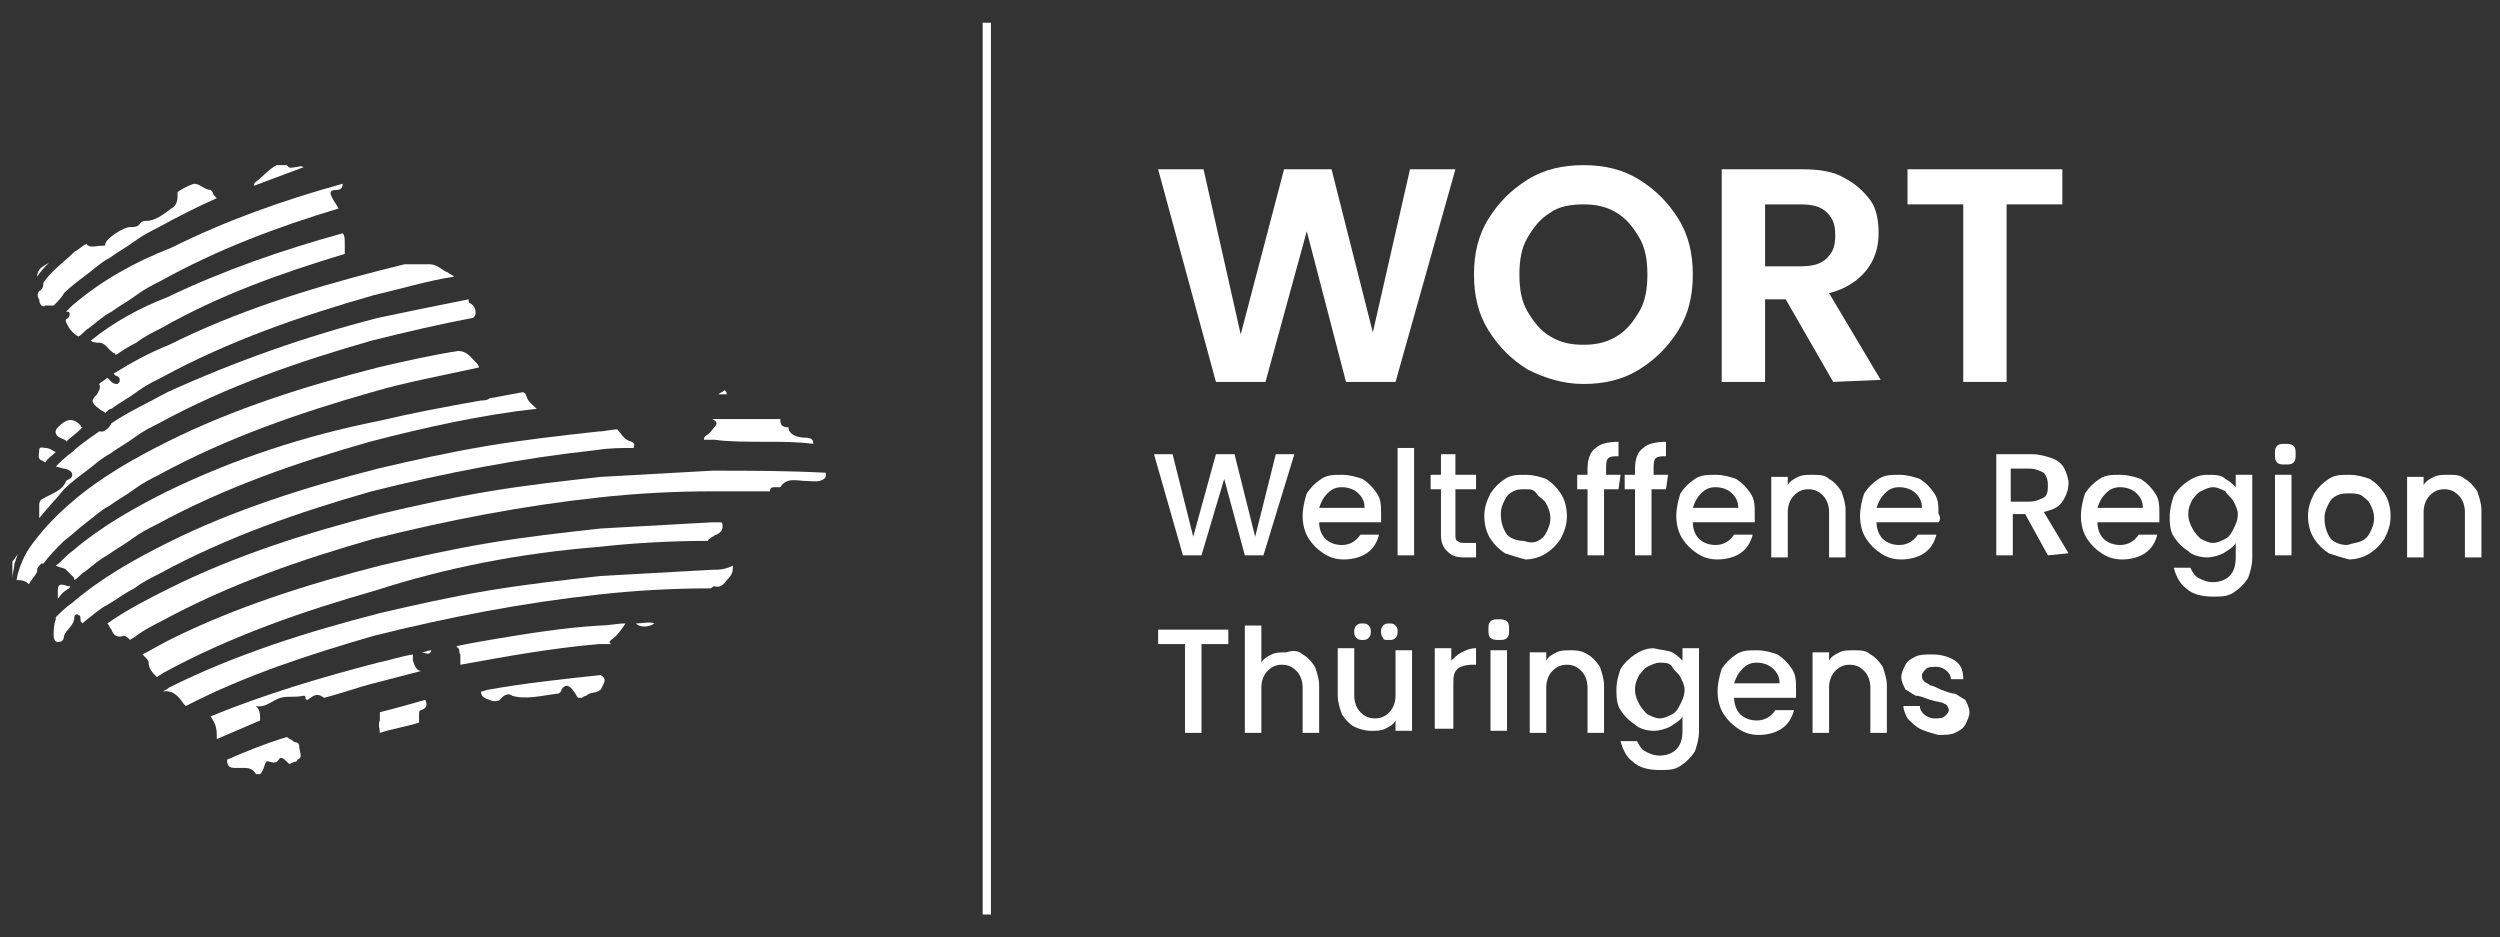 <?xml version="1.0" encoding="utf-8"?>
<!-- Generator: Adobe Illustrator 28.0.0, SVG Export Plug-In . SVG Version: 6.00 Build 0)  -->
<svg version="1.1" id="uuid-cc8ed77c-999f-4c26-bf38-595e88186ce9"
	 xmlns="http://www.w3.org/2000/svg" xmlns:xlink="http://www.w3.org/1999/xlink" x="0px" y="0px" viewBox="0 0 121.1 45.4"
	 style="enable-background:new 0 0 121.1 45.4;" xml:space="preserve">
<rect x="0" y="0" width="121.1" height="45.4" fill="#333333" stroke="none"/>
<style type="text/css">
	.st0{fill:#FFFFFF;}
</style>
<path class="st0" d="M70.5,8.2l-2.9,10.3h-2.4l-1.9-7.3l-2,7.3h-2.4L56.1,8.2h2.2l1.8,8l2.1-8h2.3l2,7.9l1.8-7.9H70.5L70.5,8.2z"/>
<path class="st0" d="M74,17.9c-0.8-0.5-1.4-1.1-1.9-1.9c-0.5-0.8-0.7-1.7-0.7-2.7s0.2-1.9,0.7-2.7s1.1-1.4,1.9-1.9S75.7,8,76.7,8
	s1.9,0.2,2.7,0.7c0.8,0.5,1.4,1.1,1.9,1.9c0.5,0.8,0.7,1.7,0.7,2.7s-0.2,1.9-0.7,2.7c-0.5,0.8-1.1,1.4-1.9,1.9s-1.7,0.7-2.7,0.7
	S74.8,18.3,74,17.9L74,17.9z M78.3,16.3c0.5-0.3,0.8-0.7,1.1-1.2c0.3-0.5,0.4-1.1,0.4-1.8s-0.1-1.3-0.4-1.8s-0.6-0.9-1.1-1.2
	s-1-0.4-1.6-0.4s-1.2,0.1-1.6,0.4c-0.5,0.3-0.8,0.7-1.1,1.2c-0.3,0.5-0.4,1.1-0.4,1.8s0.1,1.3,0.4,1.8s0.6,0.9,1.1,1.2
	c0.5,0.3,1,0.4,1.6,0.4S77.8,16.6,78.3,16.3z"/>
<path class="st0" d="M88.8,18.5l-2.3-4h-1v4h-2.1V8.2h3.9c0.8,0,1.5,0.1,2,0.4c0.6,0.3,1,0.7,1.3,1.1s0.4,1,0.4,1.6
	c0,0.7-0.2,1.3-0.6,1.8s-1,0.9-1.8,1.1l2.5,4.2L88.8,18.5L88.8,18.5z M85.5,12.9h1.7c0.6,0,1-0.1,1.3-0.4c0.3-0.3,0.4-0.6,0.4-1.1
	s-0.1-0.8-0.4-1.1s-0.7-0.4-1.3-0.4h-1.7V12.9L85.5,12.9z"/>
<path class="st0" d="M99.9,8.2v1.7h-2.7v8.6h-2.1V9.9h-2.7V8.2L99.9,8.2L99.9,8.2z"/>
<path class="st0" d="M62.7,22l-1.5,4.9h-0.9l-1-3.7l-1.1,3.7h-0.9L55.9,22h0.9l1,4l1.1-4h0.9l1,4l1-4H62.7L62.7,22z"/>
<path class="st0" d="M66.9,25.3h-3c0,0.3,0.1,0.6,0.3,0.8c0.2,0.2,0.5,0.3,0.8,0.3c0.4,0,0.7-0.2,0.9-0.5h0.9
	c-0.1,0.4-0.3,0.7-0.6,0.9c-0.3,0.2-0.7,0.3-1.1,0.3s-0.7-0.1-1-0.3c-0.3-0.2-0.5-0.4-0.7-0.7c-0.2-0.3-0.3-0.7-0.3-1.1
	s0.1-0.8,0.2-1.1c0.2-0.3,0.4-0.5,0.7-0.7c0.3-0.2,0.6-0.2,1-0.2s0.7,0.1,1,0.2c0.3,0.2,0.5,0.4,0.7,0.7c0.2,0.3,0.2,0.6,0.2,1
	C66.9,25,66.9,25.2,66.9,25.3L66.9,25.3z M66.1,24.6c0-0.3-0.1-0.5-0.3-0.7c-0.2-0.2-0.5-0.3-0.8-0.3s-0.5,0.1-0.7,0.3
	c-0.2,0.2-0.3,0.4-0.4,0.7H66.1z"/>
<path class="st0" d="M68.5,21.7v5.2h-0.8v-5.2H68.5z"/>
<path class="st0" d="M70.5,23.7v2.2c0,0.1,0,0.3,0.1,0.3c0.1,0.1,0.2,0.1,0.4,0.1h0.5V27h-0.6c-0.4,0-0.6-0.1-0.8-0.3
	c-0.2-0.2-0.3-0.4-0.3-0.8v-2.2h-0.5V23h0.5v-1h0.7v1h1v0.7H70.5L70.5,23.7z"/>
<path class="st0" d="M72.9,26.8c-0.3-0.2-0.5-0.4-0.7-0.7c-0.2-0.3-0.3-0.7-0.3-1.1s0.1-0.7,0.3-1.1c0.2-0.3,0.4-0.5,0.7-0.7
	c0.3-0.2,0.6-0.2,1-0.2s0.7,0.1,1,0.2c0.3,0.2,0.5,0.4,0.7,0.7c0.2,0.3,0.3,0.7,0.3,1.1s-0.1,0.7-0.3,1.1c-0.2,0.3-0.4,0.5-0.7,0.7
	c-0.3,0.2-0.7,0.3-1,0.3C73.5,27,73.2,26.9,72.9,26.8L72.9,26.8z M74.5,26.2c0.2-0.1,0.3-0.2,0.4-0.4c0.1-0.2,0.2-0.4,0.2-0.7
	s-0.1-0.5-0.2-0.7s-0.3-0.3-0.4-0.4c-0.2-0.3-0.3-0.3-0.6-0.3s-0.4,0-0.6,0.1S73,24,72.9,24.2c-0.1,0.2-0.2,0.4-0.2,0.7
	c0,0.4,0.1,0.7,0.3,1c0.2,0.2,0.5,0.3,0.8,0.3C74.1,26.3,74.3,26.3,74.5,26.2L74.5,26.2z"/>
<path class="st0" d="M78.4,23.7h-0.7v3.2h-0.8v-3.2h-0.5V23h0.5v-0.3c0-0.4,0.1-0.8,0.4-1c0.2-0.2,0.6-0.3,1.1-0.3v0.7
	c-0.2,0-0.4,0-0.5,0.1s-0.1,0.3-0.1,0.5V23h0.7L78.4,23.7L78.4,23.7z"/>
<path class="st0" d="M80.7,23.7H80v3.2h-0.8v-3.2h-0.5V23h0.5v-0.3c0-0.4,0.1-0.8,0.4-1c0.2-0.2,0.6-0.3,1.1-0.3v0.7
	c-0.2,0-0.4,0-0.5,0.1s-0.1,0.3-0.1,0.5V23h0.7L80.7,23.7L80.7,23.7z"/>
<path class="st0" d="M85,25.3h-3c0,0.3,0.1,0.6,0.3,0.8c0.2,0.2,0.5,0.3,0.8,0.3c0.4,0,0.7-0.2,0.9-0.5h0.9
	c-0.1,0.4-0.3,0.7-0.6,0.9c-0.3,0.2-0.7,0.3-1.1,0.3s-0.7-0.1-1-0.3c-0.3-0.2-0.5-0.4-0.7-0.7c-0.2-0.3-0.3-0.7-0.3-1.1
	s0.1-0.8,0.2-1.1c0.2-0.3,0.4-0.5,0.7-0.7c0.3-0.2,0.6-0.2,1-0.2s0.7,0.1,1,0.2c0.3,0.2,0.5,0.4,0.7,0.7c0.2,0.3,0.2,0.6,0.2,1
	C85,25,85,25.2,85,25.3L85,25.3z M84.2,24.6c0-0.3-0.1-0.5-0.3-0.7c-0.2-0.2-0.5-0.3-0.8-0.3s-0.5,0.1-0.7,0.3
	c-0.2,0.2-0.3,0.4-0.4,0.7H84.2z"/>
<path class="st0" d="M88.6,23.2c0.2,0.1,0.4,0.3,0.6,0.6c0.1,0.3,0.2,0.6,0.2,0.9V27h-0.8v-2.2c0-0.3-0.1-0.6-0.3-0.8
	c-0.2-0.2-0.4-0.3-0.7-0.3c-0.3,0-0.5,0.1-0.7,0.3c-0.2,0.2-0.3,0.5-0.3,0.8V27h-0.8v-3.9h0.8v0.4c0.1-0.2,0.3-0.3,0.5-0.4
	s0.4-0.1,0.7-0.1C88.1,23,88.4,23,88.6,23.2L88.6,23.2z"/>
<path class="st0" d="M93.9,25.3h-3c0,0.3,0.1,0.6,0.3,0.8c0.2,0.2,0.5,0.3,0.8,0.3c0.4,0,0.7-0.2,0.9-0.5h0.9
	c-0.1,0.4-0.3,0.7-0.6,0.9c-0.3,0.2-0.7,0.3-1.1,0.3s-0.7-0.1-1-0.3c-0.3-0.2-0.5-0.4-0.7-0.7c-0.2-0.3-0.3-0.7-0.3-1.1
	s0.1-0.8,0.2-1.1c0.2-0.3,0.4-0.5,0.7-0.7c0.3-0.2,0.6-0.2,1-0.2s0.7,0.1,1,0.2c0.3,0.2,0.5,0.4,0.7,0.7c0.2,0.3,0.2,0.6,0.2,1
	C94,25,94,25.2,93.9,25.3L93.9,25.3z M93.1,24.6c0-0.3-0.1-0.5-0.3-0.7c-0.2-0.2-0.5-0.3-0.8-0.3s-0.5,0.1-0.7,0.3
	c-0.2,0.2-0.3,0.4-0.4,0.7H93.1z"/>
<path class="st0" d="M99.2,26.9l-1.1-2h-0.6v2h-0.8V22h1.7c0.4,0,0.7,0.1,1,0.2s0.5,0.3,0.6,0.5s0.2,0.5,0.2,0.7
	c0,0.3-0.1,0.6-0.3,0.9c-0.2,0.3-0.5,0.4-0.9,0.5l1.2,2L99.2,26.9L99.2,26.9z M97.4,24.3h0.9c0.3,0,0.5-0.1,0.7-0.2s0.2-0.4,0.2-0.6
	c0-0.3-0.1-0.5-0.2-0.6c-0.2-0.1-0.4-0.2-0.7-0.2h-0.9V24.3L97.4,24.3z"/>
<path class="st0" d="M104.6,25.3h-3c0,0.3,0.1,0.6,0.3,0.8c0.2,0.2,0.5,0.3,0.8,0.3c0.4,0,0.7-0.2,0.9-0.5h0.9
	c-0.1,0.4-0.3,0.7-0.6,0.9c-0.3,0.2-0.7,0.3-1.1,0.3s-0.7-0.1-1-0.3c-0.3-0.2-0.5-0.4-0.7-0.7c-0.2-0.3-0.3-0.7-0.3-1.1
	s0.1-0.8,0.2-1.1c0.2-0.3,0.4-0.5,0.7-0.7c0.3-0.2,0.6-0.2,1-0.2s0.7,0.1,1,0.2c0.3,0.2,0.5,0.4,0.7,0.7c0.2,0.3,0.2,0.6,0.2,1
	C104.6,25,104.6,25.2,104.6,25.3L104.6,25.3z M103.8,24.6c0-0.3-0.1-0.5-0.3-0.7c-0.2-0.2-0.5-0.3-0.8-0.3s-0.5,0.1-0.7,0.3
	c-0.2,0.2-0.3,0.4-0.4,0.7H103.8z"/>
<path class="st0" d="M107.8,23.2c0.2,0.1,0.4,0.3,0.5,0.4V23h0.8v4c0,0.4-0.1,0.7-0.2,1c-0.2,0.3-0.4,0.5-0.7,0.7
	c-0.3,0.2-0.6,0.2-1,0.2c-0.5,0-1-0.1-1.3-0.4c-0.3-0.2-0.5-0.6-0.6-1h0.8c0.1,0.2,0.2,0.4,0.4,0.5c0.2,0.1,0.4,0.2,0.7,0.2
	c0.3,0,0.6-0.1,0.8-0.3c0.2-0.2,0.3-0.5,0.3-0.9v-0.7c-0.1,0.2-0.3,0.3-0.6,0.5c-0.2,0.1-0.5,0.2-0.8,0.2s-0.7-0.1-0.9-0.3
	c-0.3-0.2-0.5-0.4-0.7-0.7c-0.2-0.3-0.2-0.7-0.2-1s0.1-0.7,0.2-1c0.2-0.3,0.4-0.5,0.7-0.7s0.6-0.3,0.9-0.3
	C107.3,23,107.6,23,107.8,23.2L107.8,23.2z M108.2,24.3c-0.1-0.2-0.3-0.3-0.4-0.5c-0.2-0.1-0.4-0.2-0.6-0.2s-0.4,0.1-0.6,0.2
	s-0.3,0.3-0.4,0.4c-0.1,0.2-0.2,0.4-0.2,0.7s0.1,0.5,0.2,0.7s0.3,0.4,0.4,0.5c0.2,0.1,0.4,0.2,0.6,0.2s0.4-0.1,0.6-0.2
	s0.3-0.3,0.4-0.5s0.2-0.4,0.2-0.7C108.4,24.7,108.3,24.5,108.2,24.3L108.2,24.3z"/>
<path class="st0" d="M110.3,22.4c-0.1-0.1-0.1-0.2-0.1-0.4s0-0.3,0.1-0.4s0.2-0.1,0.4-0.1c0.1,0,0.3,0,0.4,0.1s0.1,0.2,0.1,0.4
	s0,0.3-0.1,0.4s-0.2,0.1-0.4,0.1S110.4,22.5,110.3,22.4z M111,23v3.9h-0.8V23H111z"/>
<path class="st0" d="M112.8,26.8c-0.3-0.2-0.5-0.4-0.7-0.7s-0.3-0.7-0.3-1.1s0.1-0.7,0.3-1.1c0.2-0.3,0.4-0.5,0.7-0.7
	c0.3-0.2,0.6-0.2,1-0.2s0.7,0.1,1,0.2c0.3,0.2,0.5,0.4,0.7,0.7c0.2,0.3,0.3,0.7,0.3,1.1s-0.1,0.7-0.3,1.1c-0.2,0.3-0.4,0.5-0.7,0.7
	c-0.3,0.2-0.7,0.3-1,0.3C113.4,27,113.1,26.9,112.8,26.8L112.8,26.8z M114.4,26.2c0.2-0.1,0.3-0.2,0.4-0.4c0.1-0.2,0.2-0.4,0.2-0.7
	s-0.1-0.5-0.2-0.7s-0.3-0.3-0.4-0.4c-0.2-0.1-0.4-0.1-0.6-0.1s-0.4,0-0.6,0.1s-0.3,0.2-0.4,0.4c-0.1,0.2-0.2,0.4-0.2,0.7
	c0,0.4,0.1,0.7,0.3,1c0.2,0.2,0.5,0.3,0.8,0.3C114,26.3,114.2,26.3,114.4,26.2z"/>
<path class="st0" d="M119.4,23.2c0.2,0.1,0.4,0.3,0.6,0.6c0.1,0.3,0.2,0.6,0.2,0.9V27h-0.8v-2.2c0-0.3-0.1-0.6-0.3-0.8
	c-0.2-0.2-0.4-0.3-0.7-0.3s-0.5,0.1-0.7,0.3c-0.2,0.2-0.3,0.5-0.3,0.8V27h-0.8v-3.9h0.8v0.4c0.1-0.2,0.3-0.3,0.5-0.4
	s0.4-0.1,0.7-0.1S119.2,23,119.4,23.2L119.4,23.2z"/>
<path class="st0" d="M59.5,30.5v0.7h-1.3v4.3h-0.8v-4.3h-1.3v-0.7H59.5L59.5,30.5z"/>
<path class="st0" d="M63.1,31.7c0.2,0.1,0.4,0.3,0.6,0.6c0.1,0.3,0.2,0.6,0.2,0.9v2.3h-0.8v-2.2c0-0.3-0.1-0.6-0.3-0.8
	c-0.2-0.2-0.4-0.3-0.7-0.3c-0.3,0-0.5,0.1-0.7,0.3s-0.3,0.5-0.3,0.8v2.2h-0.8v-5.2h0.8v1.8c0.1-0.2,0.3-0.3,0.5-0.4
	c0.2-0.1,0.4-0.1,0.7-0.1C62.6,31.5,62.9,31.5,63.1,31.7L63.1,31.7z"/>
<path class="st0" d="M68.4,31.5v3.9h-0.8v-0.5c-0.1,0.2-0.3,0.3-0.5,0.4c-0.2,0.1-0.4,0.1-0.7,0.1c-0.3,0-0.6-0.1-0.8-0.2
	c-0.2-0.1-0.4-0.3-0.6-0.6c-0.1-0.3-0.2-0.6-0.2-0.9v-2.3h0.8v2.3c0,0.3,0.1,0.6,0.3,0.8c0.2,0.2,0.4,0.3,0.7,0.3
	c0.3,0,0.5-0.1,0.7-0.3s0.3-0.5,0.3-0.8v-2.2H68.4L68.4,31.5z M65.7,30.9c-0.1-0.1-0.1-0.2-0.1-0.3s0-0.2,0.1-0.3s0.2-0.1,0.3-0.1
	c0.1,0,0.2,0,0.3,0.1c0.1,0.1,0.1,0.2,0.1,0.3s0,0.2-0.1,0.3S66.1,31,66,31C65.9,31,65.8,31,65.7,30.9z M67,30.9
	c-0.1-0.1-0.1-0.2-0.1-0.3s0-0.2,0.1-0.3s0.2-0.1,0.3-0.1c0.1,0,0.2,0,0.3,0.1c0.1,0.1,0.1,0.2,0.1,0.3s0,0.2-0.1,0.3
	S67.4,31,67.3,31C67.1,31,67,31,67,30.9z"/>
<path class="st0" d="M70.8,31.6c0.2-0.1,0.4-0.2,0.7-0.2v0.8h-0.2c-0.3,0-0.6,0.1-0.7,0.2c-0.2,0.2-0.2,0.4-0.2,0.8v2.1h-0.9v-3.9
	h0.8V32C70.4,31.9,70.6,31.7,70.8,31.6L70.8,31.6z"/>
<path class="st0" d="M72.2,30.9c-0.1-0.1-0.1-0.2-0.1-0.4s0-0.3,0.1-0.4c0.1-0.1,0.2-0.1,0.4-0.1c0.1,0,0.3,0,0.4,0.1
	s0.1,0.2,0.1,0.4s0,0.3-0.1,0.4C72.9,31,72.8,31,72.6,31C72.5,31,72.3,31,72.2,30.9z M73,31.5v3.9h-0.8v-3.9H73z"/>
<path class="st0" d="M76.9,31.7c0.2,0.1,0.4,0.3,0.6,0.6c0.1,0.3,0.2,0.6,0.2,0.9v2.3h-0.8v-2.2c0-0.3-0.1-0.6-0.3-0.8
	c-0.2-0.2-0.4-0.3-0.7-0.3c-0.3,0-0.5,0.1-0.7,0.3s-0.3,0.5-0.3,0.8v2.2h-0.8v-3.9h0.8V32c0.1-0.2,0.3-0.3,0.5-0.4
	c0.2-0.1,0.4-0.1,0.7-0.1C76.3,31.5,76.6,31.5,76.9,31.7L76.9,31.7z"/>
<path class="st0" d="M81,31.6c0.2,0.1,0.4,0.3,0.5,0.4v-0.6h0.8v4c0,0.4-0.1,0.7-0.2,1c-0.2,0.3-0.4,0.5-0.7,0.7
	c-0.3,0.2-0.6,0.2-1,0.2c-0.5,0-1-0.1-1.3-0.4c-0.3-0.2-0.5-0.6-0.6-1h0.8c0.1,0.2,0.2,0.4,0.4,0.5c0.2,0.1,0.4,0.2,0.7,0.2
	c0.3,0,0.6-0.1,0.8-0.3c0.2-0.2,0.3-0.5,0.3-0.9v-0.7c-0.1,0.2-0.3,0.3-0.6,0.5c-0.2,0.1-0.5,0.2-0.8,0.2s-0.7-0.1-0.9-0.3
	c-0.3-0.2-0.5-0.4-0.7-0.7s-0.2-0.7-0.2-1c0-0.4,0.1-0.7,0.2-1c0.2-0.3,0.4-0.5,0.7-0.7s0.6-0.3,0.9-0.3
	C80.5,31.5,80.8,31.5,81,31.6L81,31.6z M81.4,32.8c-0.1-0.2-0.3-0.3-0.4-0.5s-0.4-0.2-0.6-0.2s-0.4,0.1-0.6,0.2
	c-0.2,0.1-0.3,0.3-0.4,0.4c-0.1,0.2-0.2,0.4-0.2,0.7s0.1,0.5,0.2,0.7s0.3,0.4,0.4,0.5c0.2,0.1,0.4,0.2,0.6,0.2s0.4-0.1,0.6-0.2
	c0.2-0.1,0.3-0.3,0.4-0.5s0.2-0.4,0.2-0.7C81.6,33.2,81.5,33,81.4,32.8L81.4,32.8z"/>
<path class="st0" d="M87,33.8h-3c0,0.3,0.1,0.6,0.3,0.8s0.5,0.3,0.8,0.3c0.4,0,0.7-0.2,0.9-0.5h0.9c-0.1,0.4-0.3,0.7-0.6,0.9
	c-0.3,0.2-0.7,0.3-1.1,0.3s-0.7-0.1-1-0.3s-0.5-0.4-0.7-0.7s-0.3-0.7-0.3-1.1c0-0.4,0.1-0.8,0.2-1.1c0.2-0.3,0.4-0.5,0.7-0.7
	c0.3-0.2,0.6-0.2,1-0.2s0.7,0.1,1,0.2c0.3,0.2,0.5,0.4,0.7,0.7s0.2,0.6,0.2,1C87,33.5,87,33.7,87,33.8L87,33.8z M86.2,33.1
	c0-0.3-0.1-0.5-0.3-0.7c-0.2-0.2-0.5-0.3-0.8-0.3s-0.5,0.1-0.7,0.3s-0.3,0.4-0.4,0.7H86.2z"/>
<path class="st0" d="M90.6,31.7c0.2,0.1,0.4,0.3,0.6,0.6c0.1,0.3,0.2,0.6,0.2,0.9v2.3h-0.8v-2.2c0-0.3-0.1-0.6-0.3-0.8
	c-0.2-0.2-0.4-0.3-0.7-0.3c-0.3,0-0.5,0.1-0.7,0.3s-0.3,0.5-0.3,0.8v2.2h-0.8v-3.9h0.8V32c0.1-0.2,0.3-0.3,0.5-0.4
	c0.2-0.1,0.4-0.1,0.7-0.1C90.1,31.5,90.4,31.5,90.6,31.7L90.6,31.7z"/>
<path class="st0" d="M93,35.3c-0.2-0.1-0.4-0.3-0.6-0.5c-0.1-0.2-0.2-0.4-0.2-0.6H93c0,0.2,0.1,0.3,0.2,0.4c0.1,0.1,0.3,0.2,0.5,0.2
	s0.4,0,0.5-0.1s0.2-0.2,0.2-0.3s-0.1-0.3-0.2-0.3c-0.1-0.1-0.4-0.1-0.7-0.2c-0.3-0.1-0.5-0.2-0.7-0.2c-0.2-0.1-0.3-0.2-0.5-0.3
	c-0.1-0.2-0.2-0.4-0.2-0.6c0-0.2,0.1-0.4,0.2-0.6c0.1-0.2,0.3-0.3,0.5-0.4c0.2-0.1,0.5-0.1,0.8-0.1c0.4,0,0.8,0.1,1.1,0.3
	c0.3,0.2,0.4,0.5,0.4,0.9h-0.6c0-0.2-0.1-0.3-0.2-0.4c-0.1-0.1-0.3-0.2-0.5-0.2s-0.4,0-0.5,0.1s-0.2,0.2-0.2,0.3s0,0.2,0.1,0.3
	s0.2,0.1,0.3,0.2c0.1,0,0.3,0.1,0.5,0.2c0.3,0.1,0.5,0.2,0.7,0.2c0.2,0.1,0.3,0.2,0.5,0.3c0.1,0.2,0.2,0.4,0.2,0.6
	c0,0.2-0.1,0.4-0.2,0.6c-0.1,0.2-0.3,0.3-0.5,0.4c-0.2,0.1-0.5,0.1-0.8,0.1C93.5,35.5,93.2,35.4,93,35.3L93,35.3z"/>
<rect x="47.6" y="1.1" class="st0" width="0.4" height="43.2"/>
<path class="st0" d="M18.4,34.5c0,0.1,0,0.2,0,0.2c0,0.1,0,0.2,0,0.2c-0.1,0.2,0,0.4,0,0.6c0.6-0.2,1.3-0.3,1.9-0.5
	c0-0.1,0-0.3,0-0.4c0-0.1,0-0.2,0.1-0.2c0.3-0.1,0.3-0.3,0.2-0.5C19.9,34.1,19.2,34.3,18.4,34.5L18.4,34.5z"/>
<path class="st0" d="M20.9,31.5c-0.2,0-0.3,0.1-0.5,0.1C20.6,31.6,20.8,31.8,20.9,31.5z"/>
<path class="st0" d="M28.9,26.5c1.8-0.2,3.6-0.3,5.4-0.3l0,0c0-0.1,0.1-0.1,0.2-0.2c0.1,0,0.1-0.1,0.2-0.1c0.2-0.1,0.3-0.2,0.3-0.4
	c0-0.1,0-0.2-0.1-0.2s-0.2,0-0.3,0h-0.1c-1.8,0.1-3.6,0.2-5.4,0.3c-1.8,0.2-3.6,0.4-5.4,0.7c-1.8,0.3-3.6,0.7-5.3,1.1
	c-3.5,0.9-7,2-10.2,3.6c-0.4,0.2-0.9,0.5-1.3,0.7c0,0,0,0,0.1,0.1s0.2,0.2,0.2,0.3c0,0.3,0.2,0.5,0.4,0.7c0.1-0.1,0.2-0.1,0.3-0.2
	c3.3-1.8,6.8-3,10.3-4C21.6,27.5,25.2,26.8,28.9,26.5L28.9,26.5z"/>
<path class="st0" d="M23.7,31c-0.6,0.1-1.1,0.2-1.6,0.3l0.1,0.1c0.1,0.1,0,0.2,0.1,0.3c0,0.2,0,0.3,0,0.5c2.2-0.4,4.4-0.8,6.7-1
	c0.2,0,0.4,0,0.6,0c-0.1-0.1-0.1-0.1,0-0.2c0.3-0.2,0.5-0.5,0.7-0.8c-0.4,0-0.8,0.1-1.2,0.1C27.3,30.4,25.5,30.7,23.7,31L23.7,31z"
	/>
<path class="st0" d="M20,32c0-0.1,0-0.3,0-0.3c-0.6,0.1-1.2,0.3-1.7,0.4c-2.7,0.7-5.4,1.5-8.1,2.6c0.2,0.3,0.3,0.5,0.3,0.9
	c0,0.1,0,0.1,0,0.2c0.7-0.3,1.4-0.6,2.1-0.9v-0.1c0-0.2,0-0.4-0.2-0.6c0.5,0.1,0.8-0.3,1.2-0.4c0.3-0.1,0.7,0,1.1-0.1
	c0.2,0,0,0.2,0.2,0.2c0.4-0.3,0.5-0.3,0.8-0.1c0.8-0.2,1.6-0.5,2.4-0.7s1.5-0.4,2.3-0.6C20.2,32.5,20.1,32.3,20,32L20,32z"/>
<path class="st0" d="M34.5,22.8c-1.8,0.1-3.6,0.2-5.4,0.3c-1.8,0.2-3.6,0.4-5.4,0.7c-1.8,0.3-3.6,0.7-5.3,1.1c-3.5,0.9-7,2-10.2,3.6
	c-1,0.5-2,1-3,1.7c0.1,0.1,0.1,0.2,0.2,0.3c0.1,0.3,0.3,0.4,0.6,0.3c0.1,0,0.2,0.1,0.3,0.2l0,0c0.1-0.1,0.2-0.1,0.3-0.2
	c0.4-0.3,0.8-0.5,1.2-0.7c3.3-1.8,6.8-3,10.3-4c3.6-0.9,7.2-1.6,10.9-2c1.8-0.2,3.7-0.3,5.5-0.3c0.9,0,1.8,0,2.8,0l0,0
	c0-0.2,0.1-0.2,0.3-0.2c0.1,0,0.2,0,0.2,0c0.3-0.5,0.8-0.3,1.3-0.3c0.3,0,0.7,0.1,0.9-0.2v-0.2C38.1,22.8,36.3,22.8,34.5,22.8
	L34.5,22.8z"/>
<path class="st0" d="M14.2,35.9C14.2,35.9,14.1,35.9,14.2,35.9c-0.1-0.1-0.2-0.1-0.3-0.2c-1,0.3-2,0.7-2.9,1.1
	c0,0.3,0.1,0.4,0.4,0.4c0.2,0,0.4,0,0.5,0c0.2,0,0.4,0.1,0.5,0.3h0.1c0,0,0,0,0.1,0l0,0c0.2-0.2,0.2-0.5,0.3-0.6
	c0.1-0.1,0.4,0.2,0.6-0.1c0.1-0.2,0.3,0,0.4,0.1S14,37,14,37c0.1,0,0.2-0.1,0.3-0.1c0,0,0.1,0,0.1-0.1c0.3-0.1,0.1-0.4,0.1-0.6
	C14.5,35.9,14.3,36,14.2,35.9L14.2,35.9z"/>
<path class="st0" d="M29.1,32.7L29.1,32.7c-1.9,0.2-3.7,0.4-5.4,0.7c-0.1,0-0.3,0.1-0.4,0.1c0,0.2,0.1,0.3,0.4,0.4
	c0.2,0.1,0.5,0.1,0.6-0.1c0.2-0.2,0.4-0.2,0.5-0.1c0.7,0.2,1.4,0,2.2-0.1c0.1,0,0.2-0.1,0.2-0.2c0.2-0.3,0.4-0.2,0.6,0.1
	c0.1,0.1,0.1,0.2,0.2,0.3c0.1,0,0.2,0,0.2,0s0.1-0.1,0.2-0.1c0.2-0.2,0.5-0.1,0.7-0.3C29.3,33,29.4,32.9,29.1,32.7L29.1,32.7z"/>
<path class="st0" d="M2,22.3c0.1,0,0.1,0.1,0.2,0.1c0.1-0.2,0.3-0.3,0.5-0.5c-0.2-0.1-0.3-0.2-0.5-0.2c-0.1,0-0.3-0.1-0.3,0.1
	C1.9,22,1.8,22.2,2,22.3L2,22.3z"/>
<path class="st0" d="M31.7,30.2C31.7,30.1,31.7,30.1,31.7,30.2c-0.2-0.1-0.6,0-0.9,0C31,30.4,31.4,30.4,31.7,30.2L31.7,30.2z"/>
<path class="st0" d="M35.1,18.9C35,19,34.9,19,34.8,19.1c0.1,0,0.3,0,0.4,0C35.2,19,35.2,19,35.1,18.9z"/>
<path class="st0" d="M14.3,8.1c-0.1,0-0.3,0.1-0.4-0.1h-0.5c-0.4,0.2-0.7,0.6-1,0.8c-0.1,0.1-0.1,0.1-0.1,0.2
	c0.8-0.3,1.6-0.6,2.4-0.9C14.6,8,14.4,8.1,14.3,8.1L14.3,8.1z"/>
<path class="st0" d="M3.2,21.4C3.4,21.2,3.7,21,4,20.7c0,0-0.1,0-0.1-0.1c-0.4-0.4-0.7-0.3-1.1,0.1c-0.2,0.2-0.1,0.4,0.1,0.5
	S3.2,21.3,3.2,21.4L3.2,21.4z"/>
<path class="st0" d="M37.2,21.4c0.7,0,1.4,0,2.2,0.1c0-0.2-0.1-0.3-0.4-0.3c-0.3,0-0.7-0.1-0.8-0.4v-0.1c-0.4,0-0.4-0.2-0.4-0.4
	c-1.1,0-2.2,0-3.2,0h-0.1l0,0c0.2,0.1,0.3,0.2,0.1,0.4c-0.1,0.1-0.2,0.3-0.4,0.4c-0.1,0.1-0.1,0.1-0.1,0.2c0.2,0,0.3,0,0.5,0
	C35.3,21.4,36.2,21.4,37.2,21.4L37.2,21.4z"/>
<path class="st0" d="M2.8,28.7c0,0.1,0,0.2,0,0.3c0.1-0.1,0.2-0.3,0.4-0.4c0.1-0.1,0.2-0.1,0.2-0.2H3.3C2.8,28.2,2.8,28.4,2.8,28.7z
	"/>
<path class="st0" d="M6.5,28.5c0.4-0.3,0.8-0.5,1.2-0.7c3.3-1.8,6.8-3,10.3-4c3.6-0.9,7.2-1.6,10.9-2c0.6-0.1,1.2-0.1,1.8-0.1l0,0
	c0-0.1,0.1-0.2-0.1-0.3c-0.4-0.1-0.5-0.4-0.7-0.6c-0.3,0-0.6,0.1-0.9,0.1c-1.8,0.2-3.6,0.4-5.4,0.7c-1.8,0.3-3.6,0.7-5.3,1.1
	c-3.5,0.9-7,2-10.2,3.6c-1.6,0.8-3.2,1.7-4.6,2.9c-0.3,0.2-0.6,0.5-0.8,0.7c0,0,0,0,0,0.1c-0.1,0.3-0.1,0.5-0.1,0.8
	c0,0.2,0.1,0.3,0.2,0.3c0.2,0,0.3-0.1,0.3-0.3c0.1-0.3,0.5-0.5,0.5-0.9c0-0.1,0.1-0.2,0.2-0.1c0.1,0,0.1,0.1,0.1,0.2
	c0,0.1,0,0.1,0.1,0.2l0.1-0.1c0.4-0.3,0.7-0.6,1.1-0.8C5.7,29,6.1,28.7,6.5,28.5L6.5,28.5z"/>
<path class="st0" d="M2.4,12.7c-0.1,0.1-0.2,0.1-0.3,0.2c-0.2,0.1-0.3,0.3-0.3,0.5C2,13.1,2.2,12.9,2.4,12.7L2.4,12.7z"/>
<path class="st0" d="M0.6,27.2V28l0,0c0-0.2,0.1-0.5,0.1-0.7c0.1-0.2,0.1-0.4,0.2-0.5C0.8,26.9,0.7,27.1,0.6,27.2L0.6,27.2z"/>
<path class="st0" d="M34.5,27.6c-1.8,0.1-3.6,0.2-5.4,0.3c-1.8,0.2-3.6,0.4-5.4,0.7c-1.8,0.3-3.6,0.7-5.3,1.1c-3.5,0.9-7,2-10.2,3.6
	c-0.1,0.1-0.2,0.1-0.3,0.2l0,0c0.5-0.1,0.8,0.3,1,0.6L9,34.2c2.9-1.5,6-2.5,9.1-3.4c3.6-0.9,7.2-1.6,10.9-2c1.8-0.2,3.6-0.3,5.4-0.3
	c0.1,0,0.1-0.1,0.2-0.1c0.4,0.1,0.5-0.2,0.7-0.4c0.2-0.2,0.2-0.4,0.2-0.6C35.1,27.6,34.8,27.6,34.5,27.6L34.5,27.6z"/>
<path class="st0" d="M8.1,23.8c-1.6,0.8-3.2,1.7-4.6,2.9c-0.3,0.2-0.5,0.5-0.8,0.7c0.2,0.1,0.4,0.1,0.5,0.2s0.2,0.2,0.3,0.3
	C3.6,28,3.6,28,3.6,28.1c0.2-0.1,0.3-0.3,0.5-0.4c0.4-0.3,0.7-0.6,1.1-0.8c0.4-0.3,0.8-0.5,1.2-0.8c0.4-0.3,0.8-0.5,1.2-0.7
	c3.3-1.8,6.8-3,10.3-4c2.7-0.7,5.4-1.3,8.1-1.6c-0.2-0.2-0.4-0.3-0.5-0.6c0-0.1-0.1-0.2-0.2-0.2c-0.5,0.1-1.1,0.2-1.6,0.3
	c-0.1,0.1-0.3,0.1-0.4,0.1c-1.7,0.3-3.3,0.6-5,1C14.8,21.1,11.4,22.2,8.1,23.8L8.1,23.8z"/>
<path class="st0" d="M2.2,14.8c0.1,0,0.2,0,0.4,0c0.2-0.2,0.4-0.4,0.5-0.6c0.3-0.3,0.7-0.6,1.1-0.9c0.4-0.3,0.7-0.6,1.1-0.8
	c0.4-0.3,0.8-0.5,1.2-0.8s0.8-0.5,1.2-0.7c0.9-0.5,1.9-1,2.8-1.4c-0.1-0.1-0.2-0.2-0.2-0.3l0,0l-0.1-0.1c-0.3,0-0.5-0.3-0.8-0.3
	C9.1,9,8.9,9.1,8.6,9.3c0,0.1,0,0.1,0,0.2c0,0.3-0.1,0.5-0.3,0.6c-0.4,0.3-0.8,0.6-1.2,0.6c-0.1,0-0.2,0-0.3,0.1
	C6.7,11,6.5,11,6.3,11c-0.3,0-1.1,0.5-1.2,0.8c0,0.1,0,0.1-0.1,0.1c-0.3,0-0.6,0.1-0.7,0c0,0-0.1,0-0.1-0.1
	c-0.2,0.1-0.4,0.3-0.6,0.4c-0.5,0.5-1.1,0.9-1.5,1.5c0,0.1,0,0.3-0.2,0.4c-0.1,0.1-0.1,0.3,0,0.4C1.9,14.8,2.1,14.9,2.2,14.8
	L2.2,14.8z"/>
<path class="st0" d="M5.5,18.1l0.1,0.1c0.1,0,0.2,0.1,0.2,0.2s0,0.1-0.1,0.2c-0.1,0-0.2,0-0.3-0.1c-0.1-0.1-0.1-0.1-0.2-0.2
	c-0.1,0.1-0.3,0.2-0.4,0.3c0.1,0.2,0,0.3-0.1,0.5c-0.3,0.3-0.3,0.4,0.1,0.7C4.9,19.9,5,19.9,5.1,20c0.1-0.1,0.2-0.2,0.3-0.2
	c0.4-0.3,0.8-0.5,1.2-0.8c0.4-0.3,0.8-0.5,1.2-0.7c3.3-1.8,6.8-3,10.3-4c1.3-0.3,2.6-0.7,3.9-0.9c-0.1-0.1-0.2-0.1-0.3-0.2
	c-0.3-0.1-0.5-0.4-0.9-0.4s-0.8,0-1.2,0c-0.4,0.1-0.8,0.2-1.2,0.3c-3.5,0.9-7,2-10.2,3.6C7.2,17.1,6.3,17.6,5.5,18.1L5.5,18.1z"/>
<path class="st0" d="M4.4,16.5c0.1,0.1,0.3,0.1,0.4,0.1c0.3,0,0.4,0.3,0.7,0.5c0.1,0,0.1,0.1,0.1,0.1c0.3-0.2,0.6-0.4,1-0.6
	c0.4-0.3,0.8-0.5,1.2-0.7c2.8-1.6,5.9-2.7,8.9-3.6c0-0.2,0-0.4,0-0.5c0-0.2,0-0.4-0.1-0.5c-2.9,0.8-5.8,1.8-8.5,3.1
	C6.8,14.9,5.5,15.6,4.4,16.5L4.4,16.5z"/>
<path class="st0" d="M3.5,14.8c-0.1,0.1-0.2,0.2-0.3,0.3c0,0,0,0,0.1,0s0.1,0.2,0,0.3c-0.2,0.1-0.1,0.2,0,0.4
	c0.1,0.2,0.3,0.4,0.5,0.5C4,16.2,4.1,16,4.3,15.9c0.4-0.3,0.7-0.6,1.1-0.8c0.4-0.3,0.8-0.5,1.2-0.8s0.8-0.5,1.2-0.7
	c2.7-1.5,5.6-2.6,8.6-3.5c-0.1-0.2-0.2-0.3-0.3-0.5c-0.1-0.2-0.2-0.4,0.2-0.4c0.2,0,0.3-0.1,0.3-0.3c-2.9,0.8-5.7,1.8-8.3,3.1
	C6.5,12.7,4.9,13.6,3.5,14.8L3.5,14.8z"/>
<path class="st0" d="M4.2,25.3c0.4-0.3,0.7-0.6,1.1-0.8c0.4-0.3,0.8-0.5,1.2-0.8s0.8-0.5,1.2-0.7c3.3-1.8,6.8-3,10.3-4
	c1.7-0.5,3.4-0.8,5.2-1.2c0-0.1-0.1-0.2-0.2-0.3c-0.2-0.2-0.4-0.5-0.8-0.5c-1.3,0.2-2.6,0.5-3.9,0.8c-3.5,0.9-7,2-10.2,3.6
	c-1.6,0.8-3.2,1.7-4.6,2.9c-0.7,0.6-1.3,1.2-1.9,2c-0.4,0.5-0.7,1.2-0.8,1.8c0.2,0,0.4,0,0.6,0.2l0,0c0.1-0.2,0.3-0.4,0.4-0.6
	c0,0,0,0,0-0.1s0.1-0.2,0.2-0.3c0,0,0,0,0.1,0c0.3-0.4,0.6-0.7,1-1.1C3.5,25.9,3.8,25.6,4.2,25.3L4.2,25.3z"/>
<path class="st0" d="M8.1,19c-0.9,0.5-1.8,0.9-2.7,1.5c-0.1,0.2-0.2,0.3-0.4,0.4c-0.1,0-0.2,0-0.2,0c-0.4,0.3-0.9,0.6-1.3,1
	c-0.3,0.2-0.6,0.5-0.8,0.7c0.1,0,0.3,0.1,0.4,0.1c0.1,0,0.4,0.1,0.4,0.3c0,0.2-0.2,0.2-0.3,0.3C3,23.8,2.5,23.9,2,24.2
	c-0.1,0.1-0.1,0.2-0.1,0.3c0,0.2,0,0.3,0,0.5v0.1c0.4-0.5,0.8-0.9,1.2-1.4c0.3-0.3,0.7-0.6,1.1-0.9c0.4-0.3,0.7-0.6,1.1-0.8
	c0.4-0.3,0.8-0.5,1.2-0.8s0.8-0.5,1.2-0.7c3.3-1.8,6.8-3,10.3-4c1.6-0.4,3.3-0.8,4.9-1.1l0,0c0.2-0.1,0.2-0.5-0.1-0.7
	c-0.1,0-0.1-0.1-0.1-0.2c-1.5,0.3-3,0.6-4.4,0.9C14.8,16.3,11.4,17.5,8.1,19L8.1,19z"/>
</svg>
